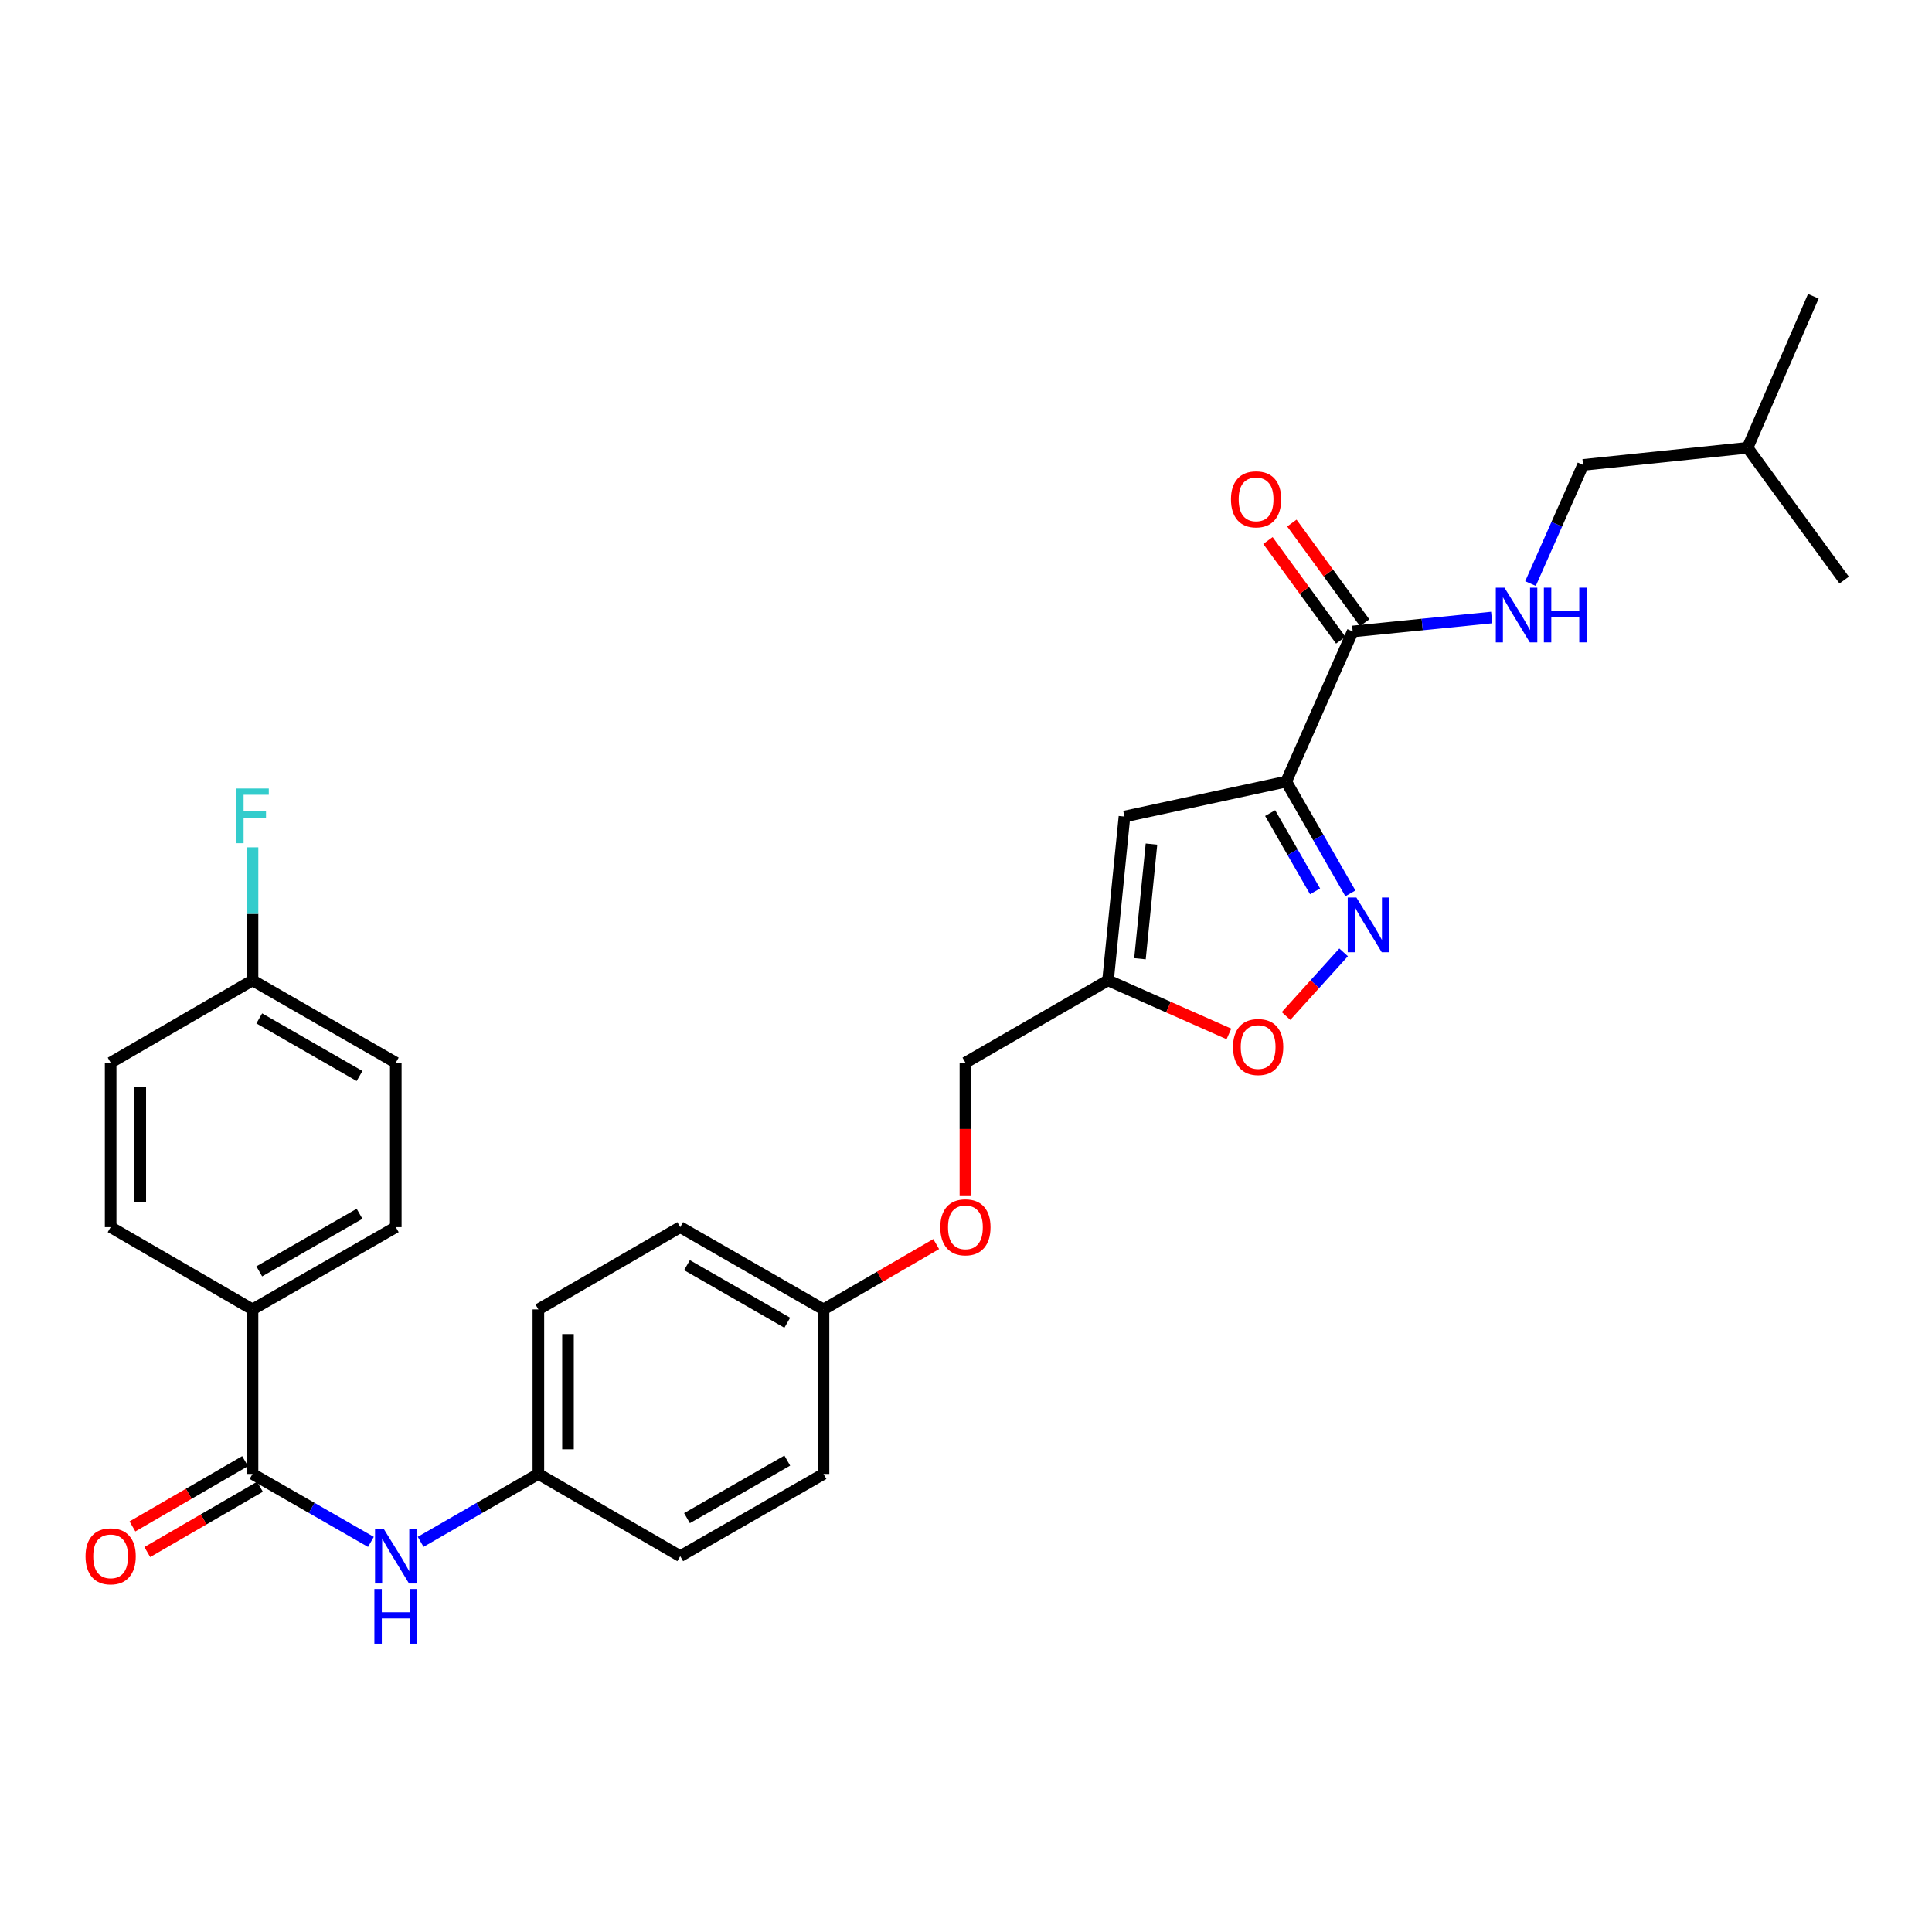 <?xml version='1.0' encoding='iso-8859-1'?>
<svg version='1.1' baseProfile='full'
              xmlns='http://www.w3.org/2000/svg'
                      xmlns:rdkit='http://www.rdkit.org/xml'
                      xmlns:xlink='http://www.w3.org/1999/xlink'
                  xml:space='preserve'
width='1000px' height='1000px' viewBox='0 0 1000 1000'>
<!-- END OF HEADER -->
<rect style='opacity:1.0;fill:#FFFFFF;stroke:none' width='1000' height='1000' x='0' y='0'> </rect>
<path class='bond-0' d='M 665.738,404.543 L 682.35,433.477' style='fill:none;fill-rule:evenodd;stroke:#000000;stroke-width:6px;stroke-linecap:butt;stroke-linejoin:miter;stroke-opacity:1' />
<path class='bond-0' d='M 682.35,433.477 L 698.962,462.411' style='fill:none;fill-rule:evenodd;stroke:#0000FF;stroke-width:6px;stroke-linecap:butt;stroke-linejoin:miter;stroke-opacity:1' />
<path class='bond-0' d='M 657.425,420.857 L 669.053,441.111' style='fill:none;fill-rule:evenodd;stroke:#000000;stroke-width:6px;stroke-linecap:butt;stroke-linejoin:miter;stroke-opacity:1' />
<path class='bond-0' d='M 669.053,441.111 L 680.681,461.365' style='fill:none;fill-rule:evenodd;stroke:#0000FF;stroke-width:6px;stroke-linecap:butt;stroke-linejoin:miter;stroke-opacity:1' />
<path class='bond-1' d='M 665.738,404.543 L 582.024,422.644' style='fill:none;fill-rule:evenodd;stroke:#000000;stroke-width:6px;stroke-linecap:butt;stroke-linejoin:miter;stroke-opacity:1' />
<path class='bond-2' d='M 665.738,404.543 L 700.159,326.843' style='fill:none;fill-rule:evenodd;stroke:#000000;stroke-width:6px;stroke-linecap:butt;stroke-linejoin:miter;stroke-opacity:1' />
<path class='bond-5' d='M 695.45,492.938 L 680.553,509.41' style='fill:none;fill-rule:evenodd;stroke:#0000FF;stroke-width:6px;stroke-linecap:butt;stroke-linejoin:miter;stroke-opacity:1' />
<path class='bond-5' d='M 680.553,509.41 L 665.656,525.883' style='fill:none;fill-rule:evenodd;stroke:#FF0000;stroke-width:6px;stroke-linecap:butt;stroke-linejoin:miter;stroke-opacity:1' />
<path class='bond-4' d='M 582.024,422.644 L 573.515,507.431' style='fill:none;fill-rule:evenodd;stroke:#000000;stroke-width:6px;stroke-linecap:butt;stroke-linejoin:miter;stroke-opacity:1' />
<path class='bond-4' d='M 596.003,436.893 L 590.047,496.244' style='fill:none;fill-rule:evenodd;stroke:#000000;stroke-width:6px;stroke-linecap:butt;stroke-linejoin:miter;stroke-opacity:1' />
<path class='bond-7' d='M 700.159,326.843 L 736.125,323.234' style='fill:none;fill-rule:evenodd;stroke:#000000;stroke-width:6px;stroke-linecap:butt;stroke-linejoin:miter;stroke-opacity:1' />
<path class='bond-7' d='M 736.125,323.234 L 772.092,319.625' style='fill:none;fill-rule:evenodd;stroke:#0000FF;stroke-width:6px;stroke-linecap:butt;stroke-linejoin:miter;stroke-opacity:1' />
<path class='bond-10' d='M 706.35,322.322 L 687.509,296.524' style='fill:none;fill-rule:evenodd;stroke:#000000;stroke-width:6px;stroke-linecap:butt;stroke-linejoin:miter;stroke-opacity:1' />
<path class='bond-10' d='M 687.509,296.524 L 668.669,270.726' style='fill:none;fill-rule:evenodd;stroke:#FF0000;stroke-width:6px;stroke-linecap:butt;stroke-linejoin:miter;stroke-opacity:1' />
<path class='bond-10' d='M 693.968,331.364 L 675.127,305.567' style='fill:none;fill-rule:evenodd;stroke:#000000;stroke-width:6px;stroke-linecap:butt;stroke-linejoin:miter;stroke-opacity:1' />
<path class='bond-10' d='M 675.127,305.567 L 656.287,279.769' style='fill:none;fill-rule:evenodd;stroke:#FF0000;stroke-width:6px;stroke-linecap:butt;stroke-linejoin:miter;stroke-opacity:1' />
<path class='bond-3' d='M 130.703,762.908 L 161.343,780.494' style='fill:none;fill-rule:evenodd;stroke:#000000;stroke-width:6px;stroke-linecap:butt;stroke-linejoin:miter;stroke-opacity:1' />
<path class='bond-3' d='M 161.343,780.494 L 191.983,798.081' style='fill:none;fill-rule:evenodd;stroke:#0000FF;stroke-width:6px;stroke-linecap:butt;stroke-linejoin:miter;stroke-opacity:1' />
<path class='bond-8' d='M 130.703,762.908 L 130.703,677.746' style='fill:none;fill-rule:evenodd;stroke:#000000;stroke-width:6px;stroke-linecap:butt;stroke-linejoin:miter;stroke-opacity:1' />
<path class='bond-9' d='M 126.859,756.276 L 97.704,773.175' style='fill:none;fill-rule:evenodd;stroke:#000000;stroke-width:6px;stroke-linecap:butt;stroke-linejoin:miter;stroke-opacity:1' />
<path class='bond-9' d='M 97.704,773.175 L 68.548,790.074' style='fill:none;fill-rule:evenodd;stroke:#FF0000;stroke-width:6px;stroke-linecap:butt;stroke-linejoin:miter;stroke-opacity:1' />
<path class='bond-9' d='M 134.548,769.541 L 105.392,786.44' style='fill:none;fill-rule:evenodd;stroke:#000000;stroke-width:6px;stroke-linecap:butt;stroke-linejoin:miter;stroke-opacity:1' />
<path class='bond-9' d='M 105.392,786.44 L 76.237,803.339' style='fill:none;fill-rule:evenodd;stroke:#FF0000;stroke-width:6px;stroke-linecap:butt;stroke-linejoin:miter;stroke-opacity:1' />
<path class='bond-14' d='M 573.515,507.431 L 499.699,550.029' style='fill:none;fill-rule:evenodd;stroke:#000000;stroke-width:6px;stroke-linecap:butt;stroke-linejoin:miter;stroke-opacity:1' />
<path class='bond-29' d='M 573.515,507.431 L 604.802,521.291' style='fill:none;fill-rule:evenodd;stroke:#000000;stroke-width:6px;stroke-linecap:butt;stroke-linejoin:miter;stroke-opacity:1' />
<path class='bond-29' d='M 604.802,521.291 L 636.09,535.152' style='fill:none;fill-rule:evenodd;stroke:#FF0000;stroke-width:6px;stroke-linecap:butt;stroke-linejoin:miter;stroke-opacity:1' />
<path class='bond-6' d='M 217.73,798.049 L 248.195,780.479' style='fill:none;fill-rule:evenodd;stroke:#0000FF;stroke-width:6px;stroke-linecap:butt;stroke-linejoin:miter;stroke-opacity:1' />
<path class='bond-6' d='M 248.195,780.479 L 278.659,762.908' style='fill:none;fill-rule:evenodd;stroke:#000000;stroke-width:6px;stroke-linecap:butt;stroke-linejoin:miter;stroke-opacity:1' />
<path class='bond-18' d='M 792.177,302.049 L 805.78,271.341' style='fill:none;fill-rule:evenodd;stroke:#0000FF;stroke-width:6px;stroke-linecap:butt;stroke-linejoin:miter;stroke-opacity:1' />
<path class='bond-18' d='M 805.78,271.341 L 819.384,240.634' style='fill:none;fill-rule:evenodd;stroke:#000000;stroke-width:6px;stroke-linecap:butt;stroke-linejoin:miter;stroke-opacity:1' />
<path class='bond-11' d='M 130.703,677.746 L 204.86,635.165' style='fill:none;fill-rule:evenodd;stroke:#000000;stroke-width:6px;stroke-linecap:butt;stroke-linejoin:miter;stroke-opacity:1' />
<path class='bond-11' d='M 134.192,658.063 L 186.102,628.256' style='fill:none;fill-rule:evenodd;stroke:#000000;stroke-width:6px;stroke-linecap:butt;stroke-linejoin:miter;stroke-opacity:1' />
<path class='bond-12' d='M 130.703,677.746 L 57.271,635.165' style='fill:none;fill-rule:evenodd;stroke:#000000;stroke-width:6px;stroke-linecap:butt;stroke-linejoin:miter;stroke-opacity:1' />
<path class='bond-19' d='M 204.86,635.165 L 204.86,550.029' style='fill:none;fill-rule:evenodd;stroke:#000000;stroke-width:6px;stroke-linecap:butt;stroke-linejoin:miter;stroke-opacity:1' />
<path class='bond-20' d='M 57.271,635.165 L 57.271,550.029' style='fill:none;fill-rule:evenodd;stroke:#000000;stroke-width:6px;stroke-linecap:butt;stroke-linejoin:miter;stroke-opacity:1' />
<path class='bond-20' d='M 72.603,622.395 L 72.603,562.799' style='fill:none;fill-rule:evenodd;stroke:#000000;stroke-width:6px;stroke-linecap:butt;stroke-linejoin:miter;stroke-opacity:1' />
<path class='bond-13' d='M 278.659,762.908 L 278.659,677.746' style='fill:none;fill-rule:evenodd;stroke:#000000;stroke-width:6px;stroke-linecap:butt;stroke-linejoin:miter;stroke-opacity:1' />
<path class='bond-13' d='M 293.991,750.134 L 293.991,690.52' style='fill:none;fill-rule:evenodd;stroke:#000000;stroke-width:6px;stroke-linecap:butt;stroke-linejoin:miter;stroke-opacity:1' />
<path class='bond-30' d='M 278.659,762.908 L 352.092,805.472' style='fill:none;fill-rule:evenodd;stroke:#000000;stroke-width:6px;stroke-linecap:butt;stroke-linejoin:miter;stroke-opacity:1' />
<path class='bond-15' d='M 499.699,550.029 L 499.699,584.373' style='fill:none;fill-rule:evenodd;stroke:#000000;stroke-width:6px;stroke-linecap:butt;stroke-linejoin:miter;stroke-opacity:1' />
<path class='bond-15' d='M 499.699,584.373 L 499.699,618.717' style='fill:none;fill-rule:evenodd;stroke:#FF0000;stroke-width:6px;stroke-linecap:butt;stroke-linejoin:miter;stroke-opacity:1' />
<path class='bond-16' d='M 484.576,643.932 L 455.412,660.839' style='fill:none;fill-rule:evenodd;stroke:#FF0000;stroke-width:6px;stroke-linecap:butt;stroke-linejoin:miter;stroke-opacity:1' />
<path class='bond-16' d='M 455.412,660.839 L 426.249,677.746' style='fill:none;fill-rule:evenodd;stroke:#000000;stroke-width:6px;stroke-linecap:butt;stroke-linejoin:miter;stroke-opacity:1' />
<path class='bond-24' d='M 426.249,677.746 L 426.249,762.908' style='fill:none;fill-rule:evenodd;stroke:#000000;stroke-width:6px;stroke-linecap:butt;stroke-linejoin:miter;stroke-opacity:1' />
<path class='bond-25' d='M 426.249,677.746 L 352.092,635.165' style='fill:none;fill-rule:evenodd;stroke:#000000;stroke-width:6px;stroke-linecap:butt;stroke-linejoin:miter;stroke-opacity:1' />
<path class='bond-25' d='M 407.491,684.655 L 355.581,654.849' style='fill:none;fill-rule:evenodd;stroke:#000000;stroke-width:6px;stroke-linecap:butt;stroke-linejoin:miter;stroke-opacity:1' />
<path class='bond-17' d='M 130.703,507.431 L 57.271,550.029' style='fill:none;fill-rule:evenodd;stroke:#000000;stroke-width:6px;stroke-linecap:butt;stroke-linejoin:miter;stroke-opacity:1' />
<path class='bond-21' d='M 130.703,507.431 L 130.703,473.003' style='fill:none;fill-rule:evenodd;stroke:#000000;stroke-width:6px;stroke-linecap:butt;stroke-linejoin:miter;stroke-opacity:1' />
<path class='bond-21' d='M 130.703,473.003 L 130.703,438.575' style='fill:none;fill-rule:evenodd;stroke:#33CCCC;stroke-width:6px;stroke-linecap:butt;stroke-linejoin:miter;stroke-opacity:1' />
<path class='bond-31' d='M 130.703,507.431 L 204.86,550.029' style='fill:none;fill-rule:evenodd;stroke:#000000;stroke-width:6px;stroke-linecap:butt;stroke-linejoin:miter;stroke-opacity:1' />
<path class='bond-31' d='M 134.19,527.115 L 186.1,556.934' style='fill:none;fill-rule:evenodd;stroke:#000000;stroke-width:6px;stroke-linecap:butt;stroke-linejoin:miter;stroke-opacity:1' />
<path class='bond-26' d='M 819.384,240.634 L 904.528,231.775' style='fill:none;fill-rule:evenodd;stroke:#000000;stroke-width:6px;stroke-linecap:butt;stroke-linejoin:miter;stroke-opacity:1' />
<path class='bond-22' d='M 278.659,677.746 L 352.092,635.165' style='fill:none;fill-rule:evenodd;stroke:#000000;stroke-width:6px;stroke-linecap:butt;stroke-linejoin:miter;stroke-opacity:1' />
<path class='bond-23' d='M 352.092,805.472 L 426.249,762.908' style='fill:none;fill-rule:evenodd;stroke:#000000;stroke-width:6px;stroke-linecap:butt;stroke-linejoin:miter;stroke-opacity:1' />
<path class='bond-23' d='M 355.583,785.79 L 407.493,755.995' style='fill:none;fill-rule:evenodd;stroke:#000000;stroke-width:6px;stroke-linecap:butt;stroke-linejoin:miter;stroke-opacity:1' />
<path class='bond-27' d='M 904.528,231.775 L 938.591,153.342' style='fill:none;fill-rule:evenodd;stroke:#000000;stroke-width:6px;stroke-linecap:butt;stroke-linejoin:miter;stroke-opacity:1' />
<path class='bond-28' d='M 904.528,231.775 L 954.545,300.242' style='fill:none;fill-rule:evenodd;stroke:#000000;stroke-width:6px;stroke-linecap:butt;stroke-linejoin:miter;stroke-opacity:1' />
<path  class='atom-1' d='M 702.059 464.549
L 711.339 479.549
Q 712.259 481.029, 713.739 483.709
Q 715.219 486.389, 715.299 486.549
L 715.299 464.549
L 719.059 464.549
L 719.059 492.869
L 715.179 492.869
L 705.219 476.469
Q 704.059 474.549, 702.819 472.349
Q 701.619 470.149, 701.259 469.469
L 701.259 492.869
L 697.579 492.869
L 697.579 464.549
L 702.059 464.549
' fill='#0000FF'/>
<path  class='atom-6' d='M 638.215 541.932
Q 638.215 535.132, 641.575 531.332
Q 644.935 527.532, 651.215 527.532
Q 657.495 527.532, 660.855 531.332
Q 664.215 535.132, 664.215 541.932
Q 664.215 548.812, 660.815 552.732
Q 657.415 556.612, 651.215 556.612
Q 644.975 556.612, 641.575 552.732
Q 638.215 548.852, 638.215 541.932
M 651.215 553.412
Q 655.535 553.412, 657.855 550.532
Q 660.215 547.612, 660.215 541.932
Q 660.215 536.372, 657.855 533.572
Q 655.535 530.732, 651.215 530.732
Q 646.895 530.732, 644.535 533.532
Q 642.215 536.332, 642.215 541.932
Q 642.215 547.652, 644.535 550.532
Q 646.895 553.412, 651.215 553.412
' fill='#FF0000'/>
<path  class='atom-7' d='M 198.6 791.312
L 207.88 806.312
Q 208.8 807.792, 210.28 810.472
Q 211.76 813.152, 211.84 813.312
L 211.84 791.312
L 215.6 791.312
L 215.6 819.632
L 211.72 819.632
L 201.76 803.232
Q 200.6 801.312, 199.36 799.112
Q 198.16 796.912, 197.8 796.232
L 197.8 819.632
L 194.12 819.632
L 194.12 791.312
L 198.6 791.312
' fill='#0000FF'/>
<path  class='atom-7' d='M 193.78 822.464
L 197.62 822.464
L 197.62 834.504
L 212.1 834.504
L 212.1 822.464
L 215.94 822.464
L 215.94 850.784
L 212.1 850.784
L 212.1 837.704
L 197.62 837.704
L 197.62 850.784
L 193.78 850.784
L 193.78 822.464
' fill='#0000FF'/>
<path  class='atom-8' d='M 778.703 304.174
L 787.983 319.174
Q 788.903 320.654, 790.383 323.334
Q 791.863 326.014, 791.943 326.174
L 791.943 304.174
L 795.703 304.174
L 795.703 332.494
L 791.823 332.494
L 781.863 316.094
Q 780.703 314.174, 779.463 311.974
Q 778.263 309.774, 777.903 309.094
L 777.903 332.494
L 774.223 332.494
L 774.223 304.174
L 778.703 304.174
' fill='#0000FF'/>
<path  class='atom-8' d='M 799.103 304.174
L 802.943 304.174
L 802.943 316.214
L 817.423 316.214
L 817.423 304.174
L 821.263 304.174
L 821.263 332.494
L 817.423 332.494
L 817.423 319.414
L 802.943 319.414
L 802.943 332.494
L 799.103 332.494
L 799.103 304.174
' fill='#0000FF'/>
<path  class='atom-10' d='M 44.271 805.552
Q 44.271 798.752, 47.631 794.952
Q 50.991 791.152, 57.271 791.152
Q 63.551 791.152, 66.911 794.952
Q 70.271 798.752, 70.271 805.552
Q 70.271 812.432, 66.871 816.352
Q 63.471 820.232, 57.271 820.232
Q 51.031 820.232, 47.631 816.352
Q 44.271 812.472, 44.271 805.552
M 57.271 817.032
Q 61.591 817.032, 63.911 814.152
Q 66.271 811.232, 66.271 805.552
Q 66.271 799.992, 63.911 797.192
Q 61.591 794.352, 57.271 794.352
Q 52.951 794.352, 50.591 797.152
Q 48.271 799.952, 48.271 805.552
Q 48.271 811.272, 50.591 814.152
Q 52.951 817.032, 57.271 817.032
' fill='#FF0000'/>
<path  class='atom-11' d='M 637.15 258.448
Q 637.15 251.648, 640.51 247.848
Q 643.87 244.048, 650.15 244.048
Q 656.43 244.048, 659.79 247.848
Q 663.15 251.648, 663.15 258.448
Q 663.15 265.328, 659.75 269.248
Q 656.35 273.128, 650.15 273.128
Q 643.91 273.128, 640.51 269.248
Q 637.15 265.368, 637.15 258.448
M 650.15 269.928
Q 654.47 269.928, 656.79 267.048
Q 659.15 264.128, 659.15 258.448
Q 659.15 252.888, 656.79 250.088
Q 654.47 247.248, 650.15 247.248
Q 645.83 247.248, 643.47 250.048
Q 641.15 252.848, 641.15 258.448
Q 641.15 264.168, 643.47 267.048
Q 645.83 269.928, 650.15 269.928
' fill='#FF0000'/>
<path  class='atom-16' d='M 486.699 635.245
Q 486.699 628.445, 490.059 624.645
Q 493.419 620.845, 499.699 620.845
Q 505.979 620.845, 509.339 624.645
Q 512.699 628.445, 512.699 635.245
Q 512.699 642.125, 509.299 646.045
Q 505.899 649.925, 499.699 649.925
Q 493.459 649.925, 490.059 646.045
Q 486.699 642.165, 486.699 635.245
M 499.699 646.725
Q 504.019 646.725, 506.339 643.845
Q 508.699 640.925, 508.699 635.245
Q 508.699 629.685, 506.339 626.885
Q 504.019 624.045, 499.699 624.045
Q 495.379 624.045, 493.019 626.845
Q 490.699 629.645, 490.699 635.245
Q 490.699 640.965, 493.019 643.845
Q 495.379 646.725, 499.699 646.725
' fill='#FF0000'/>
<path  class='atom-22' d='M 122.283 408.126
L 139.123 408.126
L 139.123 411.366
L 126.083 411.366
L 126.083 419.966
L 137.683 419.966
L 137.683 423.246
L 126.083 423.246
L 126.083 436.446
L 122.283 436.446
L 122.283 408.126
' fill='#33CCCC'/>
</svg>
